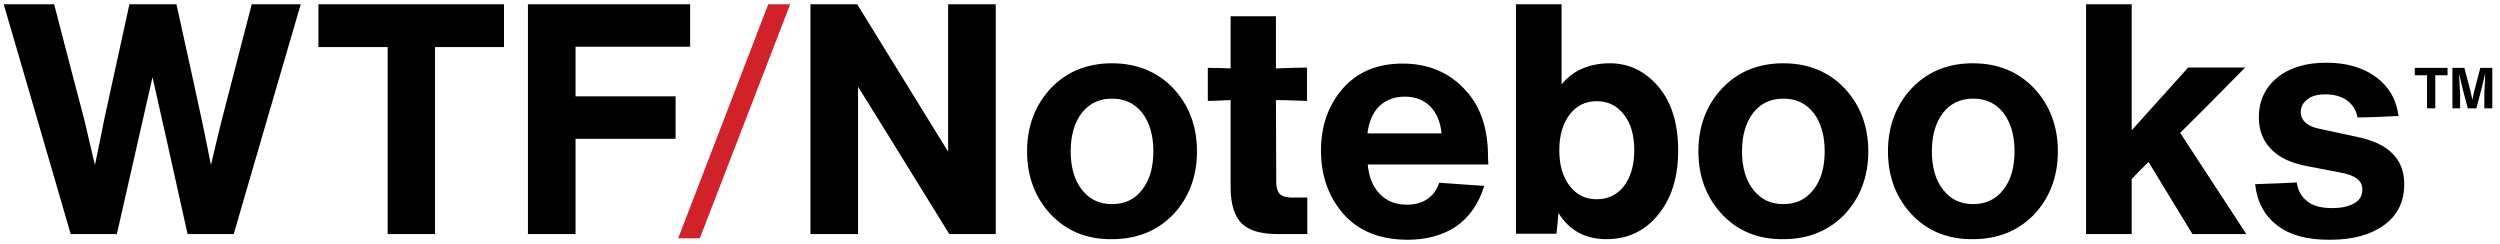 <?xml version="1.0" encoding="utf-8"?>
<!-- Generator: Adobe Illustrator 25.2.1, SVG Export Plug-In . SVG Version: 6.00 Build 0)  -->
<svg version="1.1" id="Layer_1" xmlns="http://www.w3.org/2000/svg" xmlns:xlink="http://www.w3.org/1999/xlink" x="0px" y="0px"
	 viewBox="0 0 877 85.7" style="enable-background:new 0 0 877 85.7;" xml:space="preserve">
<style type="text/css">
	.st0{fill:#D22229;}
</style>
<g>
	<path d="M798.9,79.1c-4.5-3.4-7.1-8.2-7.8-14.5c6.5-0.2,11.3-0.4,14.6-0.6c0.4,2.9,1.7,5.1,3.8,6.7c2,1.6,4.9,2.3,8.7,2.3
		c3,0,5.5-0.5,7.5-1.6c2-1,3-2.7,3-4.9c0-1.6-0.6-2.9-1.9-3.8c-1.2-1-3.2-1.7-5.9-2.2c-5.1-1-8.9-1.7-11.5-2.2
		c-5.8-1.1-10-3.1-12.8-6.1c-2.8-2.9-4.2-6.6-4.2-11c0-5.8,2.2-10.5,6.5-14c4.3-3.5,10.1-5.2,17.2-5.2c7.1,0,12.9,1.7,17.5,5.1
		c4.5,3.4,7.1,7.9,7.8,13.6c-6.4,0.3-11.2,0.5-14.4,0.5c-0.4-2.5-1.7-4.5-3.7-6c-2-1.4-4.5-2.1-7.5-2.1c-2.7,0-4.8,0.5-6.3,1.7
		c-1.6,1.2-2.4,2.7-2.4,4.5c0,1.5,0.6,2.8,1.8,3.8c1.1,1,2.7,1.7,4.9,2.1c5.6,1.2,9.8,2.1,12.5,2.7c5.9,1.2,10.2,3.1,12.9,5.9
		c2.8,2.7,4.2,6.3,4.2,10.8c0,6.2-2.4,11-7.1,14.4c-4.7,3.4-11,5.1-18.8,5.1C809.5,84.2,803.3,82.5,798.9,79.1 M753.7,56.8
		c-3,3-4.9,4.9-5.9,6v19.3h-16V1.5h16v44.2c9.9-11,16.5-18.3,19.8-22h20c-11.3,11.5-18.9,19.1-22.8,22.9
		c11.6,17.8,19.4,29.6,23.2,35.5h-18.9C761.4,69.4,756.2,61,753.7,56.8 M702.8,66.5c2.6-3.3,3.9-7.8,3.9-13.4s-1.3-10.1-3.9-13.5
		c-2.6-3.3-6.1-5-10.6-5c-4.5,0-8,1.7-10.6,5c-2.6,3.4-3.9,7.9-3.9,13.5s1.3,10.1,3.9,13.4c2.6,3.4,6.1,5.1,10.6,5.1
		C696.7,71.6,700.2,69.9,702.8,66.5 M670.6,75.2c-5.5-5.9-8.3-13.3-8.3-22.1s2.8-16.2,8.3-22.1c5.6-5.9,12.8-8.8,21.5-8.8
		c8.8,0,16,3,21.5,8.8c5.5,5.9,8.3,13.3,8.3,22.1s-2.8,16.2-8.3,22.1c-5.6,5.8-12.8,8.7-21.5,8.7C683.4,84,676.2,81.1,670.6,75.2
		 M636.2,66.5c2.6-3.3,3.9-7.8,3.9-13.4s-1.3-10.1-3.9-13.5c-2.6-3.3-6.1-5-10.6-5c-4.5,0-8,1.7-10.6,5c-2.6,3.4-3.9,7.9-3.9,13.5
		s1.3,10.1,3.9,13.4c2.6,3.4,6.1,5.1,10.6,5.1S633.6,69.9,636.2,66.5 M604.1,75.2c-5.5-5.9-8.3-13.3-8.3-22.1s2.8-16.2,8.3-22.1
		c5.6-5.9,12.8-8.8,21.5-8.8c8.8,0,16,3,21.5,8.8c5.5,5.9,8.3,13.3,8.3,22.1s-2.8,16.2-8.3,22.1c-5.6,5.8-12.8,8.7-21.5,8.7
		C616.8,84,609.7,81.1,604.1,75.2 M569.6,65.4c2.4-3.1,3.7-7.3,3.7-12.7c0-5.3-1.2-9.5-3.7-12.6c-2.4-3.1-5.6-4.6-9.5-4.6
		c-3.8,0-7,1.5-9.4,4.6c-2.4,3.1-3.7,7.3-3.7,12.6c0,5.2,1.2,9.4,3.7,12.6c2.4,3.1,5.6,4.6,9.4,4.6C564,69.9,567.2,68.4,569.6,65.4
		 M581.7,30.3c4.6,5.4,7,12.9,7,22.4c0,9.4-2.3,16.9-7,22.6c-4.7,5.8-10.8,8.6-18.1,8.6c-3.6,0-6.8-0.7-9.7-2.2
		c-2.9-1.6-5.3-3.9-7.2-7c-0.3,3.7-0.5,6.1-0.7,7.3h-14.2V1.5h16v28.1c2-2.4,4.4-4.3,7.2-5.5s6-1.9,9.7-1.9
		C571.4,22.2,577,24.9,581.7,30.3 M483.8,37.3c-2.3,2.3-3.6,5.5-4.1,9.5h26c-0.4-4.1-1.8-7.3-4.1-9.6c-2.3-2.2-5.2-3.3-8.8-3.3
		C489.1,33.9,486.1,35.1,483.8,37.3 M522.1,57.7h-42.3c0.4,4.4,1.8,7.8,4.2,10.3c2.4,2.5,5.5,3.8,9.5,3.8c2.8,0,5.2-0.6,7.1-1.9
		c1.9-1.2,3.4-3.2,4.3-5.8c7,0.5,12.3,0.9,15.8,1.1c-2,6.3-5.3,11.1-10,14.3c-4.7,3.1-10.4,4.6-16.9,4.6c-9.6,0-17.1-3-22.4-8.9
		c-5.3-6-8-13.5-8-22.4c0-8.5,2.5-15.8,7.6-21.7c5.2-5.9,12.2-8.8,21.1-8.8c8.6,0,15.8,2.9,21.4,8.7c5.7,5.8,8.5,13.7,8.5,24
		L522.1,57.7L522.1,57.7z M447.7,63.8c0,2,0.4,3.4,1.3,4.3c0.9,0.8,2.3,1.2,4.3,1.2h5.3v12.8h-10.4c-5.9,0-10.1-1.2-12.7-3.8
		c-2.5-2.6-3.8-6.8-3.8-12.6V35.1c-4,0.2-6.6,0.3-8,0.3V23.8c4,0.1,6.6,0.1,8,0.2V5.7h15.9v18.3c5.5-0.2,9.1-0.3,10.9-0.3v11.7
		c-5.5-0.2-9.1-0.3-10.9-0.3L447.7,63.8L447.7,63.8z M400.7,66.5c2.6-3.3,3.9-7.8,3.9-13.4s-1.3-10.1-3.9-13.5
		c-2.6-3.3-6.1-5-10.6-5c-4.5,0-8,1.7-10.6,5c-2.6,3.4-3.9,7.9-3.9,13.5s1.3,10.1,3.9,13.4c2.6,3.4,6.1,5.1,10.6,5.1
		C394.6,71.6,398.2,69.9,400.7,66.5 M368.6,75.2c-5.5-5.9-8.3-13.3-8.3-22.1s2.8-16.2,8.3-22.1c5.6-5.9,12.8-8.8,21.5-8.8
		s16,3,21.5,8.8c5.5,5.9,8.3,13.3,8.3,22.1s-2.8,16.2-8.3,22.1c-5.6,5.8-12.8,8.7-21.5,8.7C381.4,84,374.2,81.1,368.6,75.2
		 M349.3,1.5v80.6H333C317,56.2,306.4,39,301,30.4v51.7h-16.7V1.5h16.4c16,25.9,26.6,43.1,31.9,51.7V1.5H349.3z"/>
	<path d="M201.9,16.5v17.3H237v14.9h-35.1v33.4h-16.7V1.5h56.9v14.9H201.9z M176.7,16.5h-24.1v65.6H136V16.5h-24.3V1.5h65.1V16.5z
		 M105.5,1.5C93.7,41.8,85.9,68.7,82,82.1H65.8c-6.1-27.5-10.2-45.8-12.3-55c-6.3,27.6-10.4,45.9-12.5,55H24.8
		C13.1,41.8,5.2,14.9,1.3,1.5H19c5.2,20.1,8.7,33.5,10.5,40.2c1.9,8.1,3.2,13.5,3.8,16.2c1.7-8.1,2.8-13.5,3.3-16.2
		C41,21.7,43.9,8.3,45.4,1.5h16.5c4.4,20.1,7.4,33.5,8.8,40.2c1.7,8.1,2.8,13.5,3.3,16.2c1.9-8.1,3.2-13.5,3.9-16.2
		c5.2-20.1,8.7-33.5,10.4-40.2C88.3,1.5,105.5,1.5,105.5,1.5z"/>
</g>
<polygon class="st0" points="269.5,1.5 237.9,83.6 245.5,83.6 277.2,1.5 "/>
<g>
	<path d="M858.6,26.4c-2.1,0-3.5,0-4.3,0c0,5.8,0,9.7,0,11.6c-1.5,0-2.5,0-2.9,0c0-5.8,0-9.7,0-11.6c-2.1,0-3.6,0-4.3,0
		c0-1.3,0-2.2,0-2.6c5.8,0,9.6,0,11.5,0C858.6,25.1,858.6,25.9,858.6,26.4z"/>
	<path d="M874.3,23.8c0,7.1,0,11.9,0,14.2c-1.4,0-2.3,0-2.8,0c0-2.7,0-4.4,0-5.3c0.2-3.5,0.3-5.8,0.3-7c-0.5,2.1-0.8,3.6-1,4.3
		c-1,4-1.7,6.7-2.1,8c-1.5,0-2.5,0-3,0c-1.1-4.1-1.8-6.8-2.1-8.1c-0.5-2.1-0.8-3.5-1-4.2c0.2,3.5,0.3,5.8,0.4,7c0,2.7,0,4.4,0,5.3
		c-1.4,0-2.3,0-2.7,0c0-7.1,0-11.9,0-14.2c2.1,0,3.5,0,4.2,0c1.1,4.2,1.8,7,2.2,8.4c0.3,1.4,0.5,2.4,0.6,2.8
		c0.3-1.4,0.5-2.4,0.6-2.8c1.1-4.2,1.8-7,2.2-8.4C872.2,23.8,873.6,23.8,874.3,23.8z"/>
</g>
</svg>
